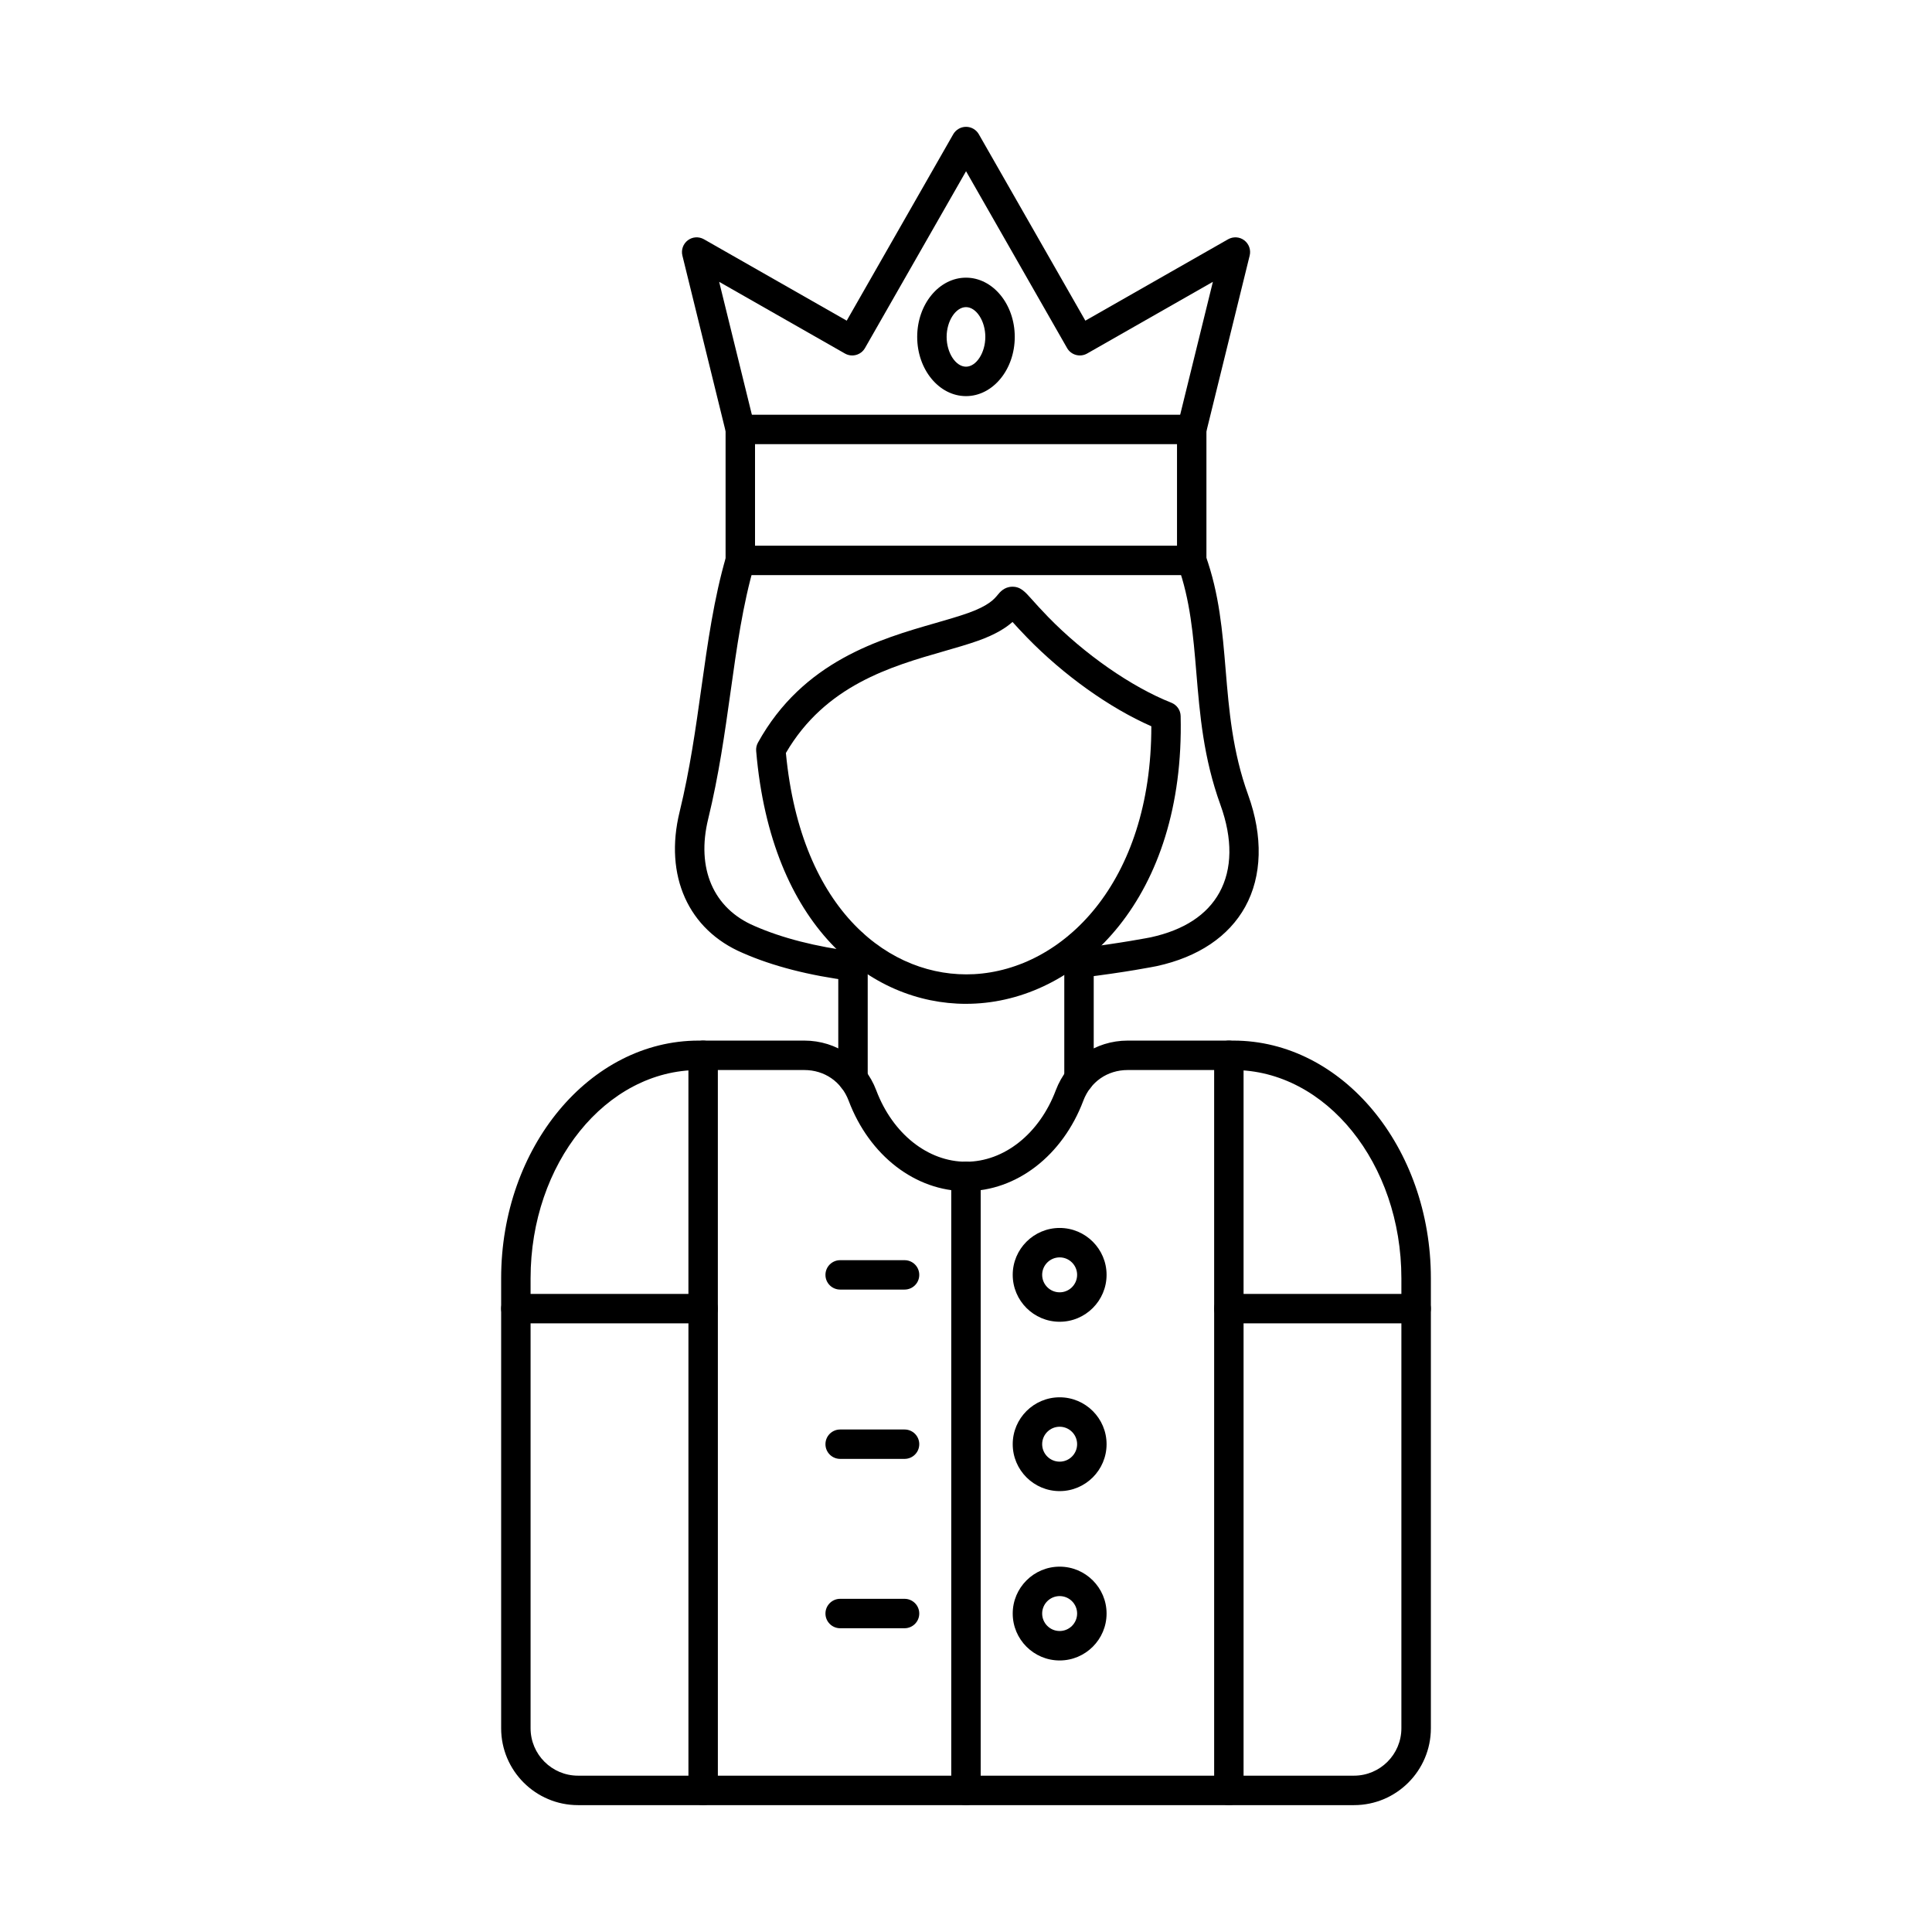<?xml version="1.0" encoding="UTF-8"?>
<!-- Uploaded to: ICON Repo, www.svgrepo.com, Generator: ICON Repo Mixer Tools -->
<svg fill="#000000" width="800px" height="800px" version="1.1" viewBox="144 144 512 512" xmlns="http://www.w3.org/2000/svg">
 <g>
  <path d="m329.14 427.57c-24.559 0-44.531 24.766-44.531 55.195v119.24c0 6.93 5.641 12.566 12.566 12.566h205.64c6.93 0 12.566-5.637 12.566-12.566v-119.24c0-30.43-19.977-55.195-44.527-55.195h-28.012c-5.363 0-9.863 3.117-11.754 8.133-5.496 14.559-17.699 23.969-31.086 23.969-13.398 0-25.605-9.406-31.098-23.969-1.891-5.019-6.391-8.133-11.754-8.133zm173.68 194.81h-205.64c-11.234 0-20.371-9.133-20.371-20.371v-119.24c0-34.738 23.484-63 52.336-63h28.008c8.555 0 16.035 5.168 19.062 13.176 4.336 11.5 13.676 18.93 23.793 18.93 10.105 0 19.445-7.426 23.785-18.93 3.027-8.004 10.504-13.176 19.059-13.176h28.012c28.852 0 52.332 28.262 52.332 63v119.24c0 11.238-9.133 20.371-20.371 20.371z"/>
  <path d="m330.34 494.7h-49.629c-2.152 0-3.902-1.75-3.902-3.902s1.75-3.898 3.902-3.898h45.727v-63.227c0-2.152 1.746-3.898 3.898-3.898 2.152 0 3.902 1.746 3.902 3.898v67.125c0 2.152-1.75 3.902-3.902 3.902z"/>
  <path d="m519.29 494.7h-49.629c-2.152 0-3.898-1.75-3.898-3.902v-67.125c0-2.152 1.746-3.898 3.898-3.898s3.898 1.746 3.898 3.898v63.227h45.727c2.152 0 3.902 1.746 3.902 3.898s-1.75 3.902-3.902 3.902z"/>
  <path d="m330.34 622.38c-2.152 0-3.898-1.746-3.898-3.898v-127.69c0-2.152 1.746-3.898 3.898-3.898s3.902 1.746 3.902 3.898v127.69c0 2.152-1.75 3.898-3.902 3.898z"/>
  <path d="m469.66 622.38c-2.152 0-3.898-1.746-3.898-3.898v-127.69c0-2.152 1.746-3.898 3.898-3.898s3.898 1.746 3.898 3.898v127.69c0 2.152-1.746 3.898-3.898 3.898z"/>
  <path d="m399.99 622.38c-2.148 0-3.898-1.746-3.898-3.898v-162.71c0-2.152 1.75-3.902 3.898-3.902 2.168 0 3.902 1.75 3.902 3.902v162.71c0 2.152-1.738 3.898-3.902 3.898z"/>
  <path d="m424.82 477.22c-2.555 0-4.637 2.074-4.637 4.621 0 2.562 2.082 4.637 4.637 4.637 2.547 0 4.629-2.074 4.629-4.637 0-2.551-2.086-4.621-4.629-4.621zm0 17.059c-6.863 0-12.438-5.578-12.438-12.434 0-6.844 5.578-12.426 12.438-12.426 6.856 0 12.434 5.582 12.434 12.426 0 6.856-5.582 12.434-12.434 12.434z"/>
  <path d="m424.82 522.1c-2.555 0-4.637 2.074-4.637 4.621 0 2.559 2.082 4.633 4.637 4.633 2.547 0 4.629-2.074 4.629-4.633 0-2.551-2.086-4.621-4.629-4.621zm0 17.059c-6.863 0-12.438-5.578-12.438-12.434 0-6.848 5.578-12.426 12.438-12.426 6.856 0 12.434 5.578 12.434 12.426 0 6.859-5.582 12.434-12.434 12.434z"/>
  <path d="m424.82 566.98c-2.555 0-4.637 2.074-4.637 4.621 0 2.559 2.082 4.633 4.637 4.633 2.547 0 4.629-2.074 4.629-4.633 0-2.551-2.086-4.621-4.629-4.621zm0 17.059c-6.863 0-12.438-5.578-12.438-12.434 0-6.848 5.578-12.426 12.438-12.426 6.856 0 12.434 5.578 12.434 12.426 0 6.859-5.582 12.434-12.434 12.434z"/>
  <path d="m383.71 485.75h-17.059c-2.152 0-3.898-1.734-3.898-3.898 0-2.152 1.746-3.891 3.898-3.891h17.059c2.168 0 3.902 1.738 3.902 3.891 0 2.168-1.738 3.898-3.902 3.898z"/>
  <path d="m383.71 575.5h-17.059c-2.152 0-3.898-1.746-3.898-3.898s1.746-3.898 3.898-3.898h17.059c2.168 0 3.902 1.746 3.902 3.898s-1.738 3.898-3.902 3.898z"/>
  <path d="m383.71 530.62h-17.059c-2.152 0-3.898-1.738-3.898-3.898 0-2.152 1.746-3.891 3.898-3.891h17.059c2.168 0 3.902 1.738 3.902 3.891 0 2.16-1.738 3.898-3.902 3.898z"/>
  <path d="m370.05 433.75c-2.152 0-3.898-1.738-3.898-3.902v-35.656c0-2.164 1.738-3.898 3.898-3.898 2.152 0 3.902 1.734 3.902 3.898v35.656c0 2.156-1.75 3.902-3.902 3.902z"/>
  <path d="m429.95 433.76c-2.152 0-3.902-1.746-3.902-3.898v-35.082c0-2.152 1.75-3.902 3.902-3.902 2.152 0 3.898 1.75 3.898 3.902v35.082c0 2.152-1.746 3.898-3.898 3.898z"/>
  <path d="m344.09 288.61h111.83v-26.906h-111.83zm115.73 7.805h-119.63c-2.152 0-3.902-1.75-3.902-3.898v-34.707c0-2.152 1.75-3.898 3.902-3.898h119.63c2.152 0 3.898 1.746 3.898 3.898v34.707c0 2.148-1.746 3.898-3.898 3.898z"/>
  <path d="m459.82 261.7c-0.309 0-0.621-0.035-0.938-0.109-2.094-0.516-3.371-2.629-2.852-4.723l9.395-38.18-33.32 18.996c-1.871 1.066-4.254 0.418-5.32-1.449l-26.773-46.859-26.781 46.859c-1.066 1.867-3.453 2.519-5.324 1.449l-33.324-18.996 9.398 38.18c0.516 2.094-0.766 4.207-2.856 4.723-2.094 0.508-4.207-0.773-4.723-2.863l-11.562-46.996c-0.375-1.516 0.191-3.102 1.43-4.047 1.25-0.945 2.926-1.047 4.289-0.273l37.828 21.566 28.23-49.406c0.703-1.207 1.992-1.961 3.394-1.961 1.391 0 2.691 0.75 3.383 1.961l28.234 49.406 37.824-21.566c1.363-0.773 3.047-0.672 4.289 0.273 1.242 0.945 1.812 2.531 1.434 4.047l-11.566 46.996c-0.438 1.785-2.027 2.973-3.785 2.973z"/>
  <path d="m400 225.39c-2.731 0-5.133 3.684-5.133 7.891 0 4.207 2.398 7.894 5.133 7.894 2.723 0 5.121-3.688 5.121-7.894 0-4.207-2.394-7.891-5.121-7.891zm0 23.586c-7.133 0-12.934-7.039-12.934-15.695s5.805-15.695 12.934-15.695c7.121 0 12.922 7.039 12.922 15.695s-5.805 15.695-12.922 15.695z"/>
  <path d="m429.95 403.14c-1.953 0-3.637-1.453-3.871-3.434-0.262-2.141 1.27-4.082 3.402-4.336 11.605-1.402 19.43-2.965 19.5-2.977 8.758-1.918 14.895-5.91 18.176-11.855 3.434-6.219 3.523-14.246 0.281-23.215-4.523-12.488-5.465-23.945-6.391-35.031-0.824-9.898-1.605-19.238-4.906-28.465-0.723-2.023 0.336-4.258 2.356-4.992 2.031-0.719 4.266 0.336 4.988 2.359 3.648 10.188 4.473 20.031 5.336 30.457 0.883 10.574 1.789 21.508 5.953 33.008 3.977 10.996 3.703 21.52-0.781 29.648-4.359 7.883-12.445 13.32-23.41 15.715-0.395 0.082-8.227 1.656-20.164 3.086-0.16 0.02-0.316 0.031-0.469 0.031zm-59.891 0.832c-0.16 0-0.336-0.008-0.496-0.027-11.133-1.422-20.801-3.91-28.73-7.398-14.434-6.144-20.867-20.48-16.734-37.375 2.734-11.207 4.277-22.188 5.762-32.809 1.719-12.199 3.32-23.719 6.582-34.938 0.609-2.07 2.773-3.262 4.836-2.66 2.074 0.598 3.262 2.766 2.66 4.836-3.109 10.676-4.684 21.93-6.348 33.852-1.516 10.809-3.086 21.984-5.914 33.566-3.211 13.129 1.371 23.734 12.254 28.367 7.281 3.199 16.223 5.496 26.617 6.816 2.141 0.27 3.644 2.223 3.371 4.367-0.242 1.973-1.918 3.402-3.859 3.402z"/>
  <path d="m352.27 343.55c3.996 42.125 27.871 59.781 49.867 58.613 23.621-1.281 47.016-24.223 46.977-65.695-11.074-4.867-23.203-13.512-32.938-23.52-1.672-1.73-2.926-3.086-3.848-4.125-1.676 1.496-4.414 3.301-9.105 4.969-2.742 0.973-5.789 1.848-9.031 2.781-14.051 4.031-31.477 9.043-41.922 26.973zm47.742 66.477c-25.266 0-51.66-20.379-55.621-67.012-0.066-0.773 0.102-1.543 0.477-2.215 11.938-21.586 32.297-27.449 47.172-31.719 3.121-0.906 6.055-1.746 8.574-2.644 5.457-1.938 6.945-3.766 7.75-4.754 0.617-0.75 1.758-2.144 3.832-2.195 2.242-0.051 3.41 1.297 5.223 3.32 0.977 1.094 2.309 2.59 4.348 4.691 9.582 9.844 22.09 18.551 32.645 22.727 1.465 0.582 2.441 1.973 2.469 3.535 1.141 48.027-26.465 74.688-54.316 76.191-0.852 0.047-1.699 0.07-2.551 0.07z"/>
 </g>
</svg>